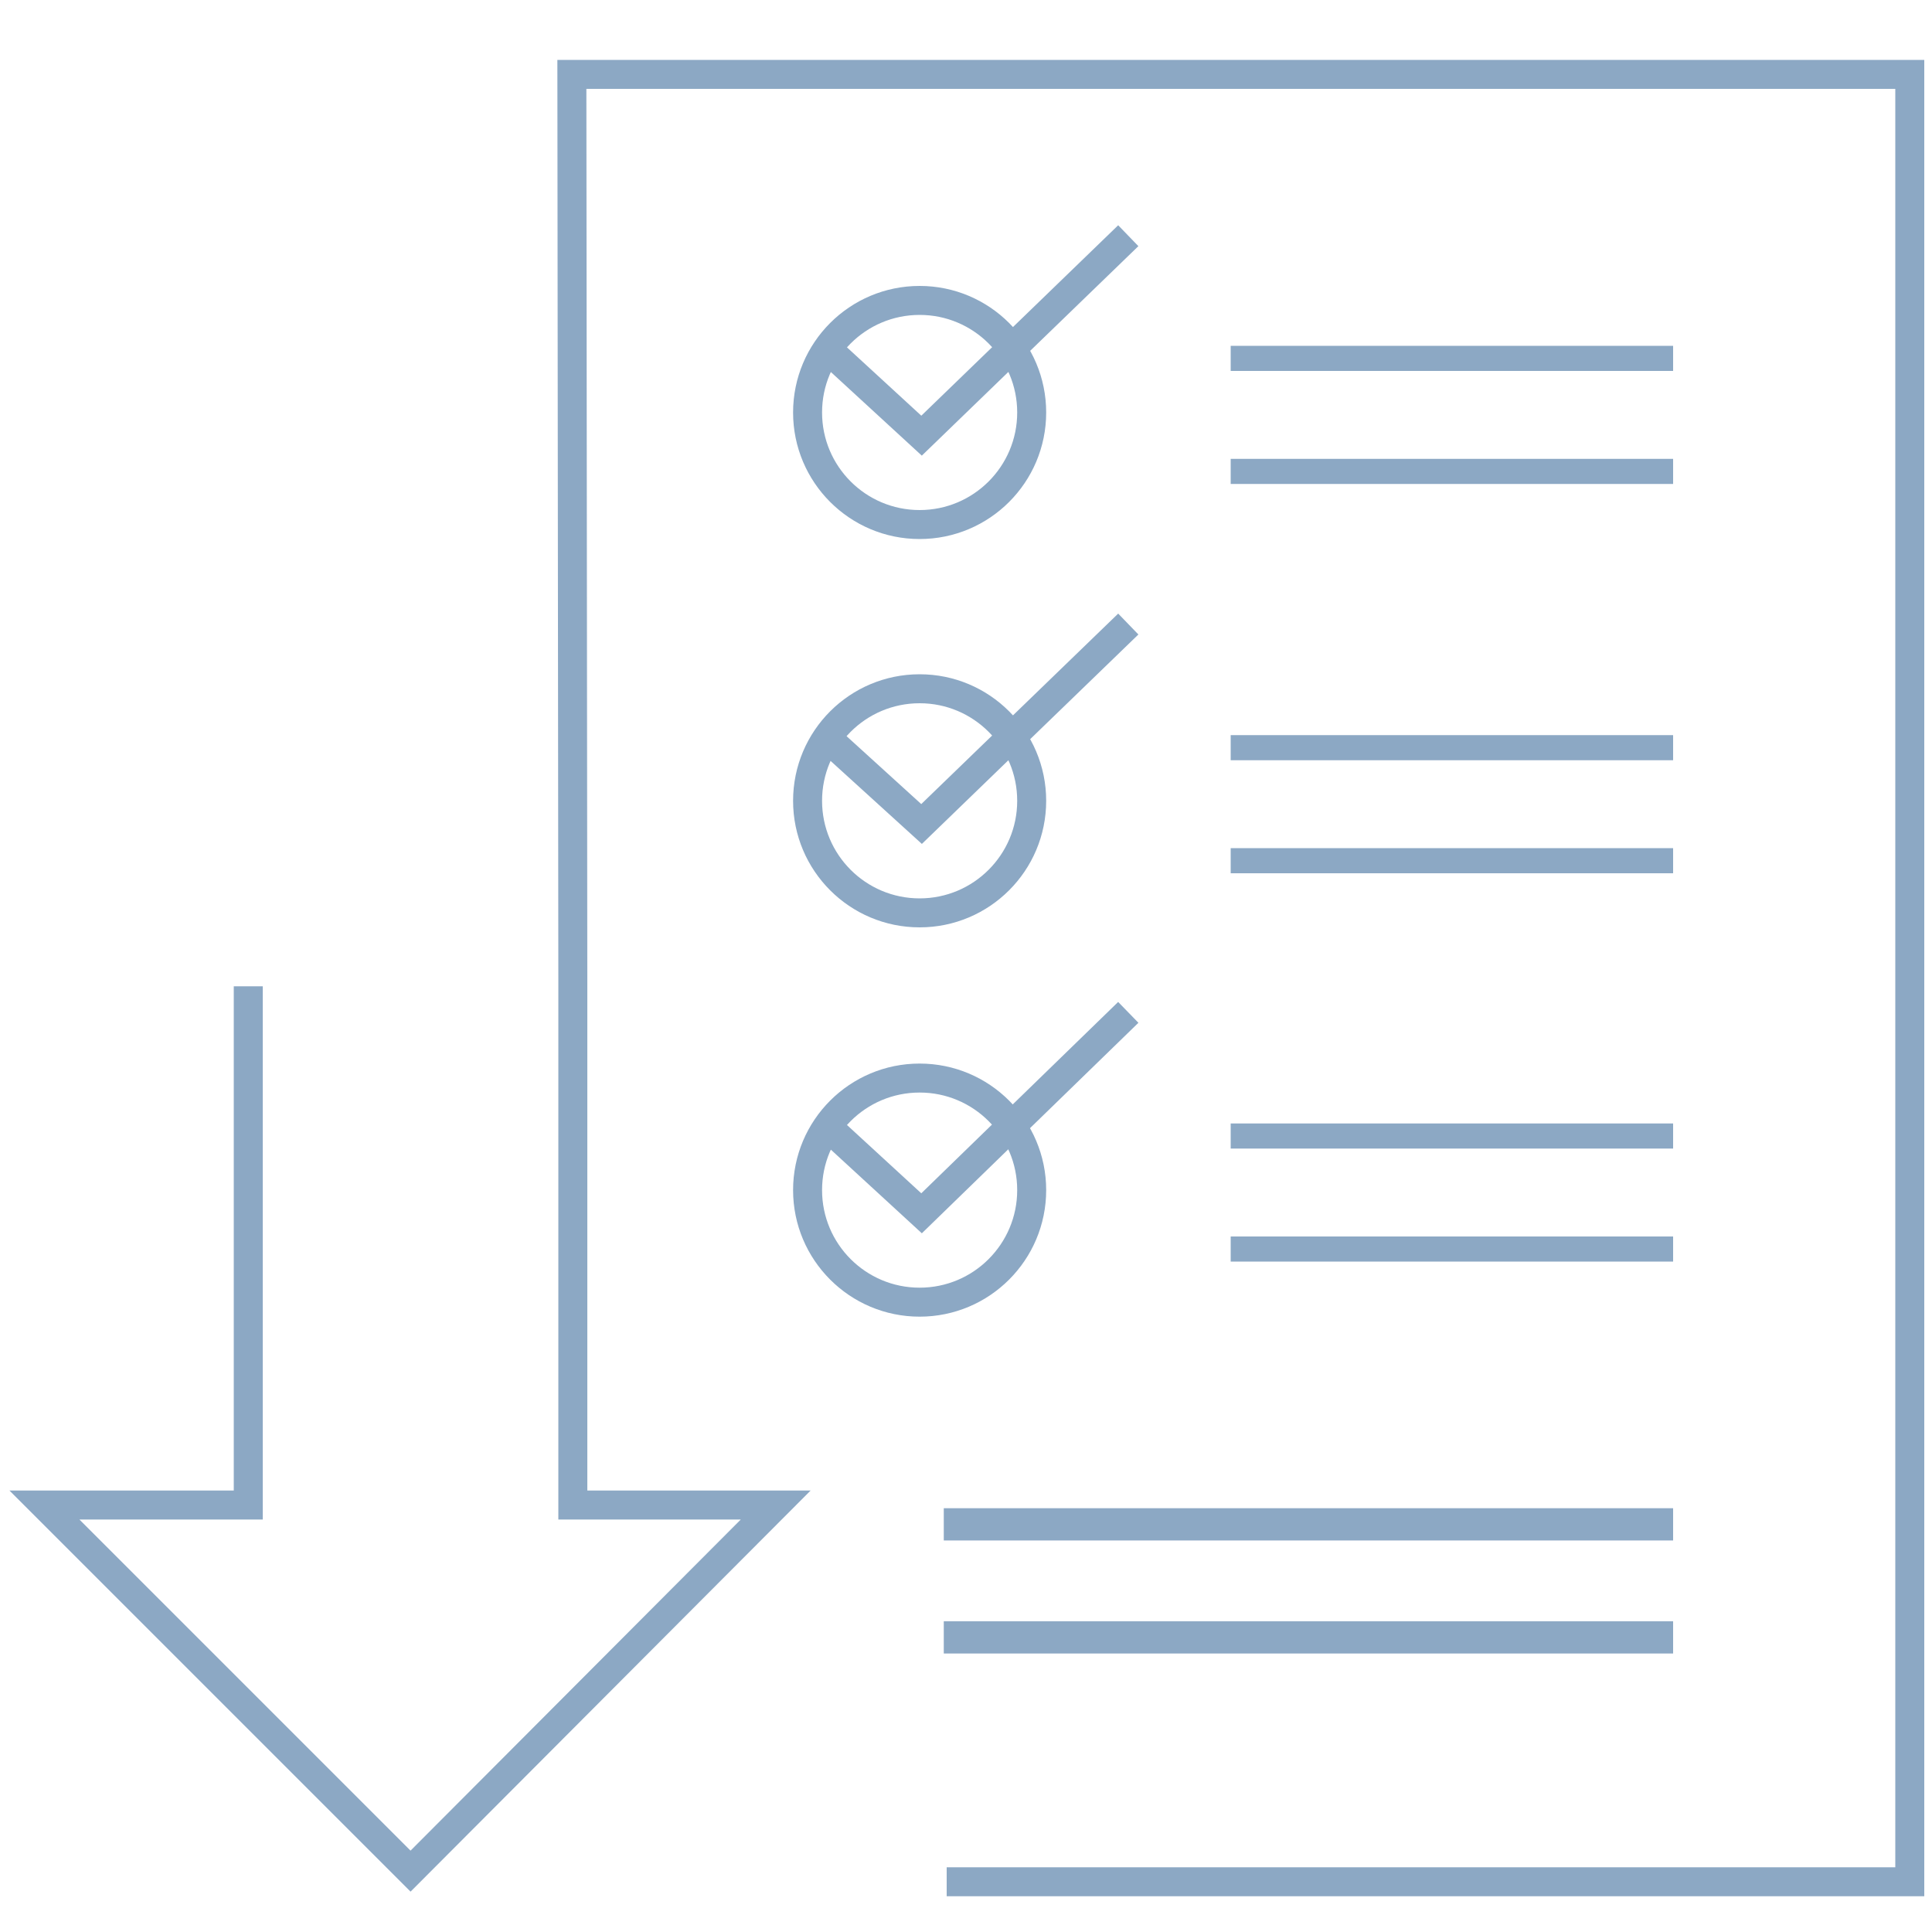 <?xml version="1.0" encoding="utf-8"?>
<!-- Generator: Adobe Illustrator 26.2.1, SVG Export Plug-In . SVG Version: 6.00 Build 0)  -->
<svg version="1.0" id="Calque_1" xmlns="http://www.w3.org/2000/svg" xmlns:xlink="http://www.w3.org/1999/xlink" x="0px" y="0px"
	 viewBox="0 0 200 200" style="enable-background:new 0 0 200 200;" xml:space="preserve">
<style type="text/css">
	.st0{fill:none;}
	.st1{fill:none;stroke:#8ca8c4;stroke-width:3;stroke-miterlimit:10;}
	.st2{fill:none;stroke:#8ca8c4;stroke-width:2.599;stroke-miterlimit:10;}
	.st3{fill:none;stroke:#8ca8c4;stroke-width:3.009;stroke-miterlimit:10;}
	.st4{fill:none;stroke:#8ca8c4;stroke-width:3.34;stroke-miterlimit:10;}
</style>
<rect y="0" class="st0" width="200" height="200"/>
<polyline class="st1" points="98,194.8 197.7,194.8 197.7,7.7 59.2,7.7 59.3,102.1 59.3,155.8 80.3,155.8 42.5,193.7 4.6,155.8
	25.7,155.8 25.7,102.1 "/>
<g>
	<circle class="st1" cx="95.2" cy="42.7" r="11.6"/>
	<line class="st2" x1="173.2" y1="37.1" x2="127.4" y2="37.1"/>
	<line class="st2" x1="173.2" y1="48.8" x2="127.4" y2="48.8"/>
	<polyline class="st3" points="85.5,36 95.4,45.1 116.8,24.4 	"/>
</g>
<g>
	<circle class="st1" cx="95.2" cy="82.9" r="11.6"/>
	<line class="st2" x1="173.2" y1="77.4" x2="127.4" y2="77.4"/>
	<line class="st2" x1="173.2" y1="89.1" x2="127.4" y2="89.1"/>
	<polyline class="st3" points="85.5,76.3 95.4,85.3 116.8,64.6 	"/>
</g>
<g>
	<circle class="st1" cx="95.2" cy="123.2" r="11.6"/>
	<line class="st2" x1="173.2" y1="117.6" x2="127.4" y2="117.6"/>
	<line class="st2" x1="173.2" y1="129.3" x2="127.4" y2="129.3"/>
	<polyline class="st3" points="85.5,116.5 95.4,125.6 116.8,104.8 	"/>
</g>
<g>
	<line class="st4" x1="173.2" y1="157.8" x2="97.7" y2="157.8"/>
	<line class="st4" x1="173.2" y1="169.5" x2="97.7" y2="169.5"/>
</g>
</svg>

